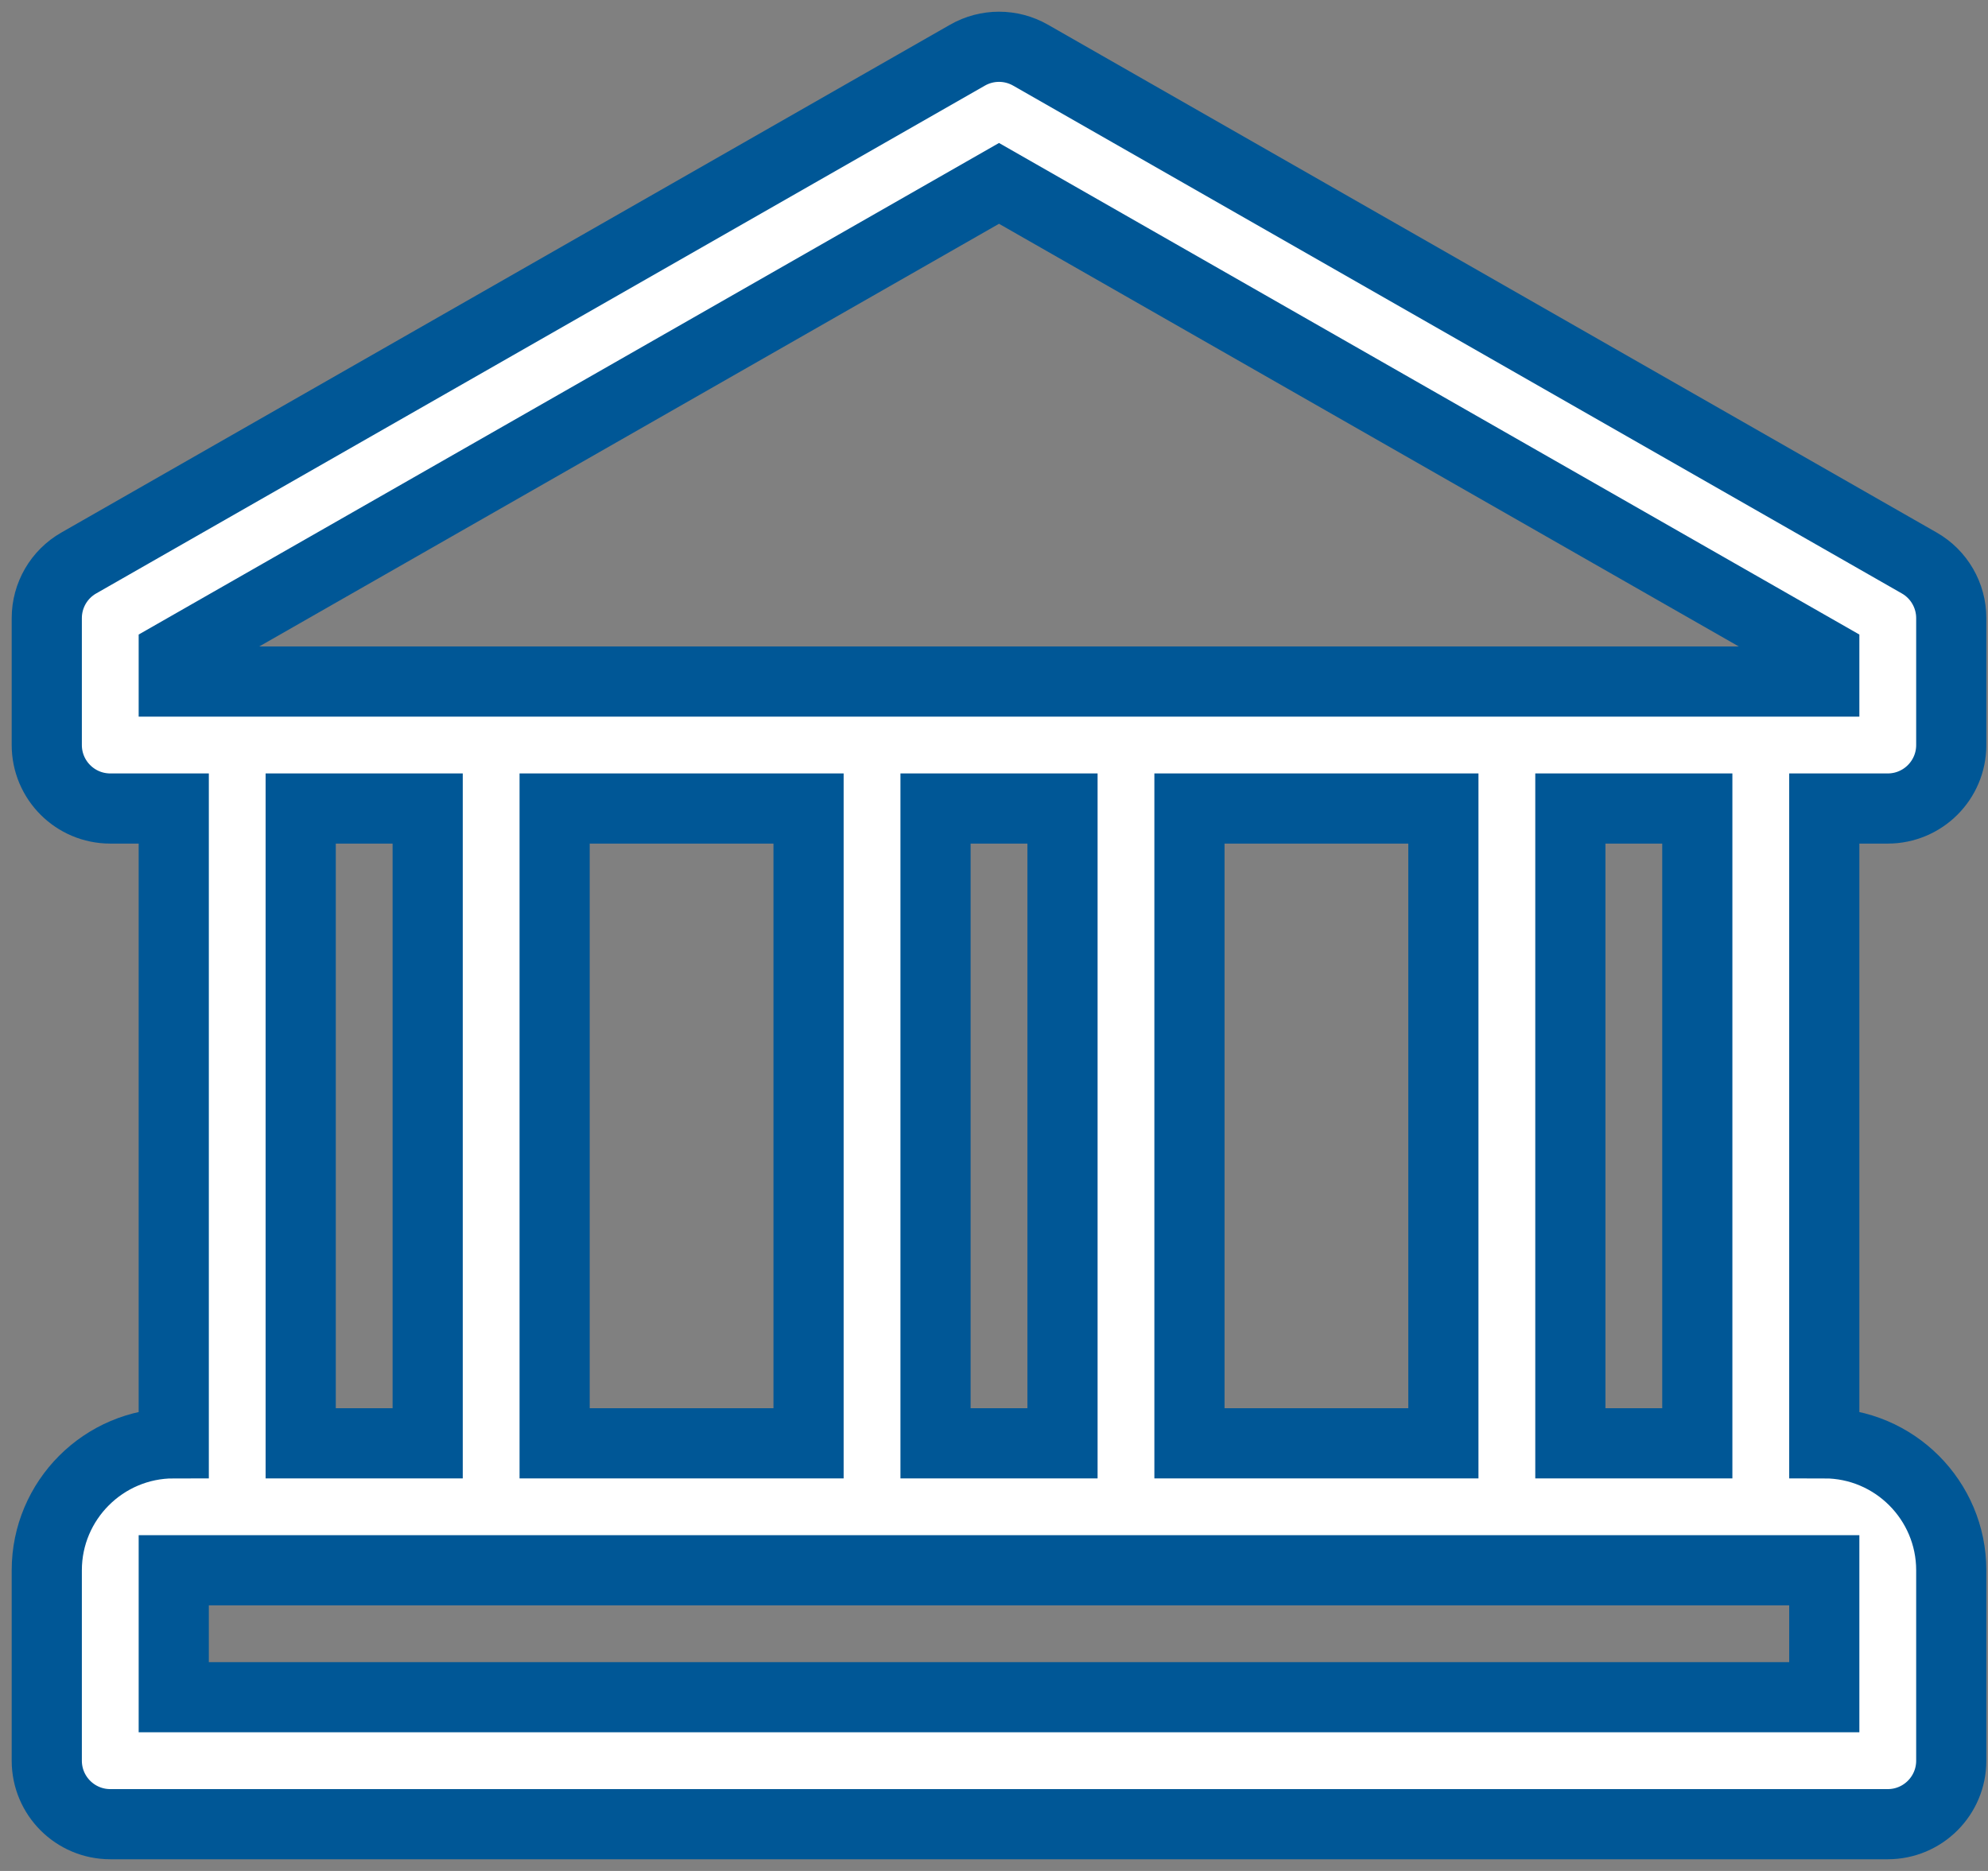 <?xml version="1.0" encoding="UTF-8"?>
<svg width="85px" height="80px" viewBox="0 0 85 80" version="1.1" xmlns="http://www.w3.org/2000/svg" xmlns:xlink="http://www.w3.org/1999/xlink">
    <rect x="0" y="0" width="85" height="80" fill="#808080" stroke="none"/>
    <title>bank</title>
    <g id="Alt-Version" stroke="none" stroke-width="1" fill="none" fill-rule="evenodd">
        <g id="financial-services---tier-1" transform="translate(-678, -1003)" fill="#FFFFFF" fill-rule="nonzero" stroke="#005796" stroke-width="3">
            <g id="bank" transform="translate(680, 1005)">
                <path d="M78.714,32.571 C80.213,32.571 81.429,31.355 81.429,29.857 L81.429,24.429 C81.429,23.457 80.907,22.556 80.061,22.073 L42.061,0.358 C41.225,-0.119 40.204,-0.119 39.368,0.358 L1.368,22.073 C0.521,22.556 0,23.457 0,24.429 L0,29.857 C0,31.355 1.216,32.571 2.714,32.571 L5.429,32.571 L5.429,59.714 C2.432,59.714 0,62.152 0,65.143 L0,73.286 C0,74.784 1.216,76 2.714,76 L78.714,76 C80.213,76 81.429,74.784 81.429,73.286 L81.429,65.143 C81.429,62.152 78.997,59.714 76,59.714 L76,32.571 L78.714,32.571 Z M76,70.571 L5.429,70.571 L5.429,65.143 L76,65.143 L76,70.571 Z M10.857,59.714 L10.857,32.571 L16.286,32.571 L16.286,59.714 L10.857,59.714 Z M21.714,59.714 L21.714,32.571 L32.571,32.571 L32.571,59.714 L21.714,59.714 Z M38,59.714 L38,32.571 L43.429,32.571 L43.429,59.714 L38,59.714 Z M48.857,59.714 L48.857,32.571 L59.714,32.571 L59.714,59.714 L48.857,59.714 Z M65.143,59.714 L65.143,32.571 L70.571,32.571 L70.571,59.714 L65.143,59.714 Z M5.429,27.143 L5.429,26.003 L40.714,5.841 L76,26.003 L76,27.143 L5.429,27.143 Z" id="Shape"></path>
            </g>
        </g>
    </g>
</svg>